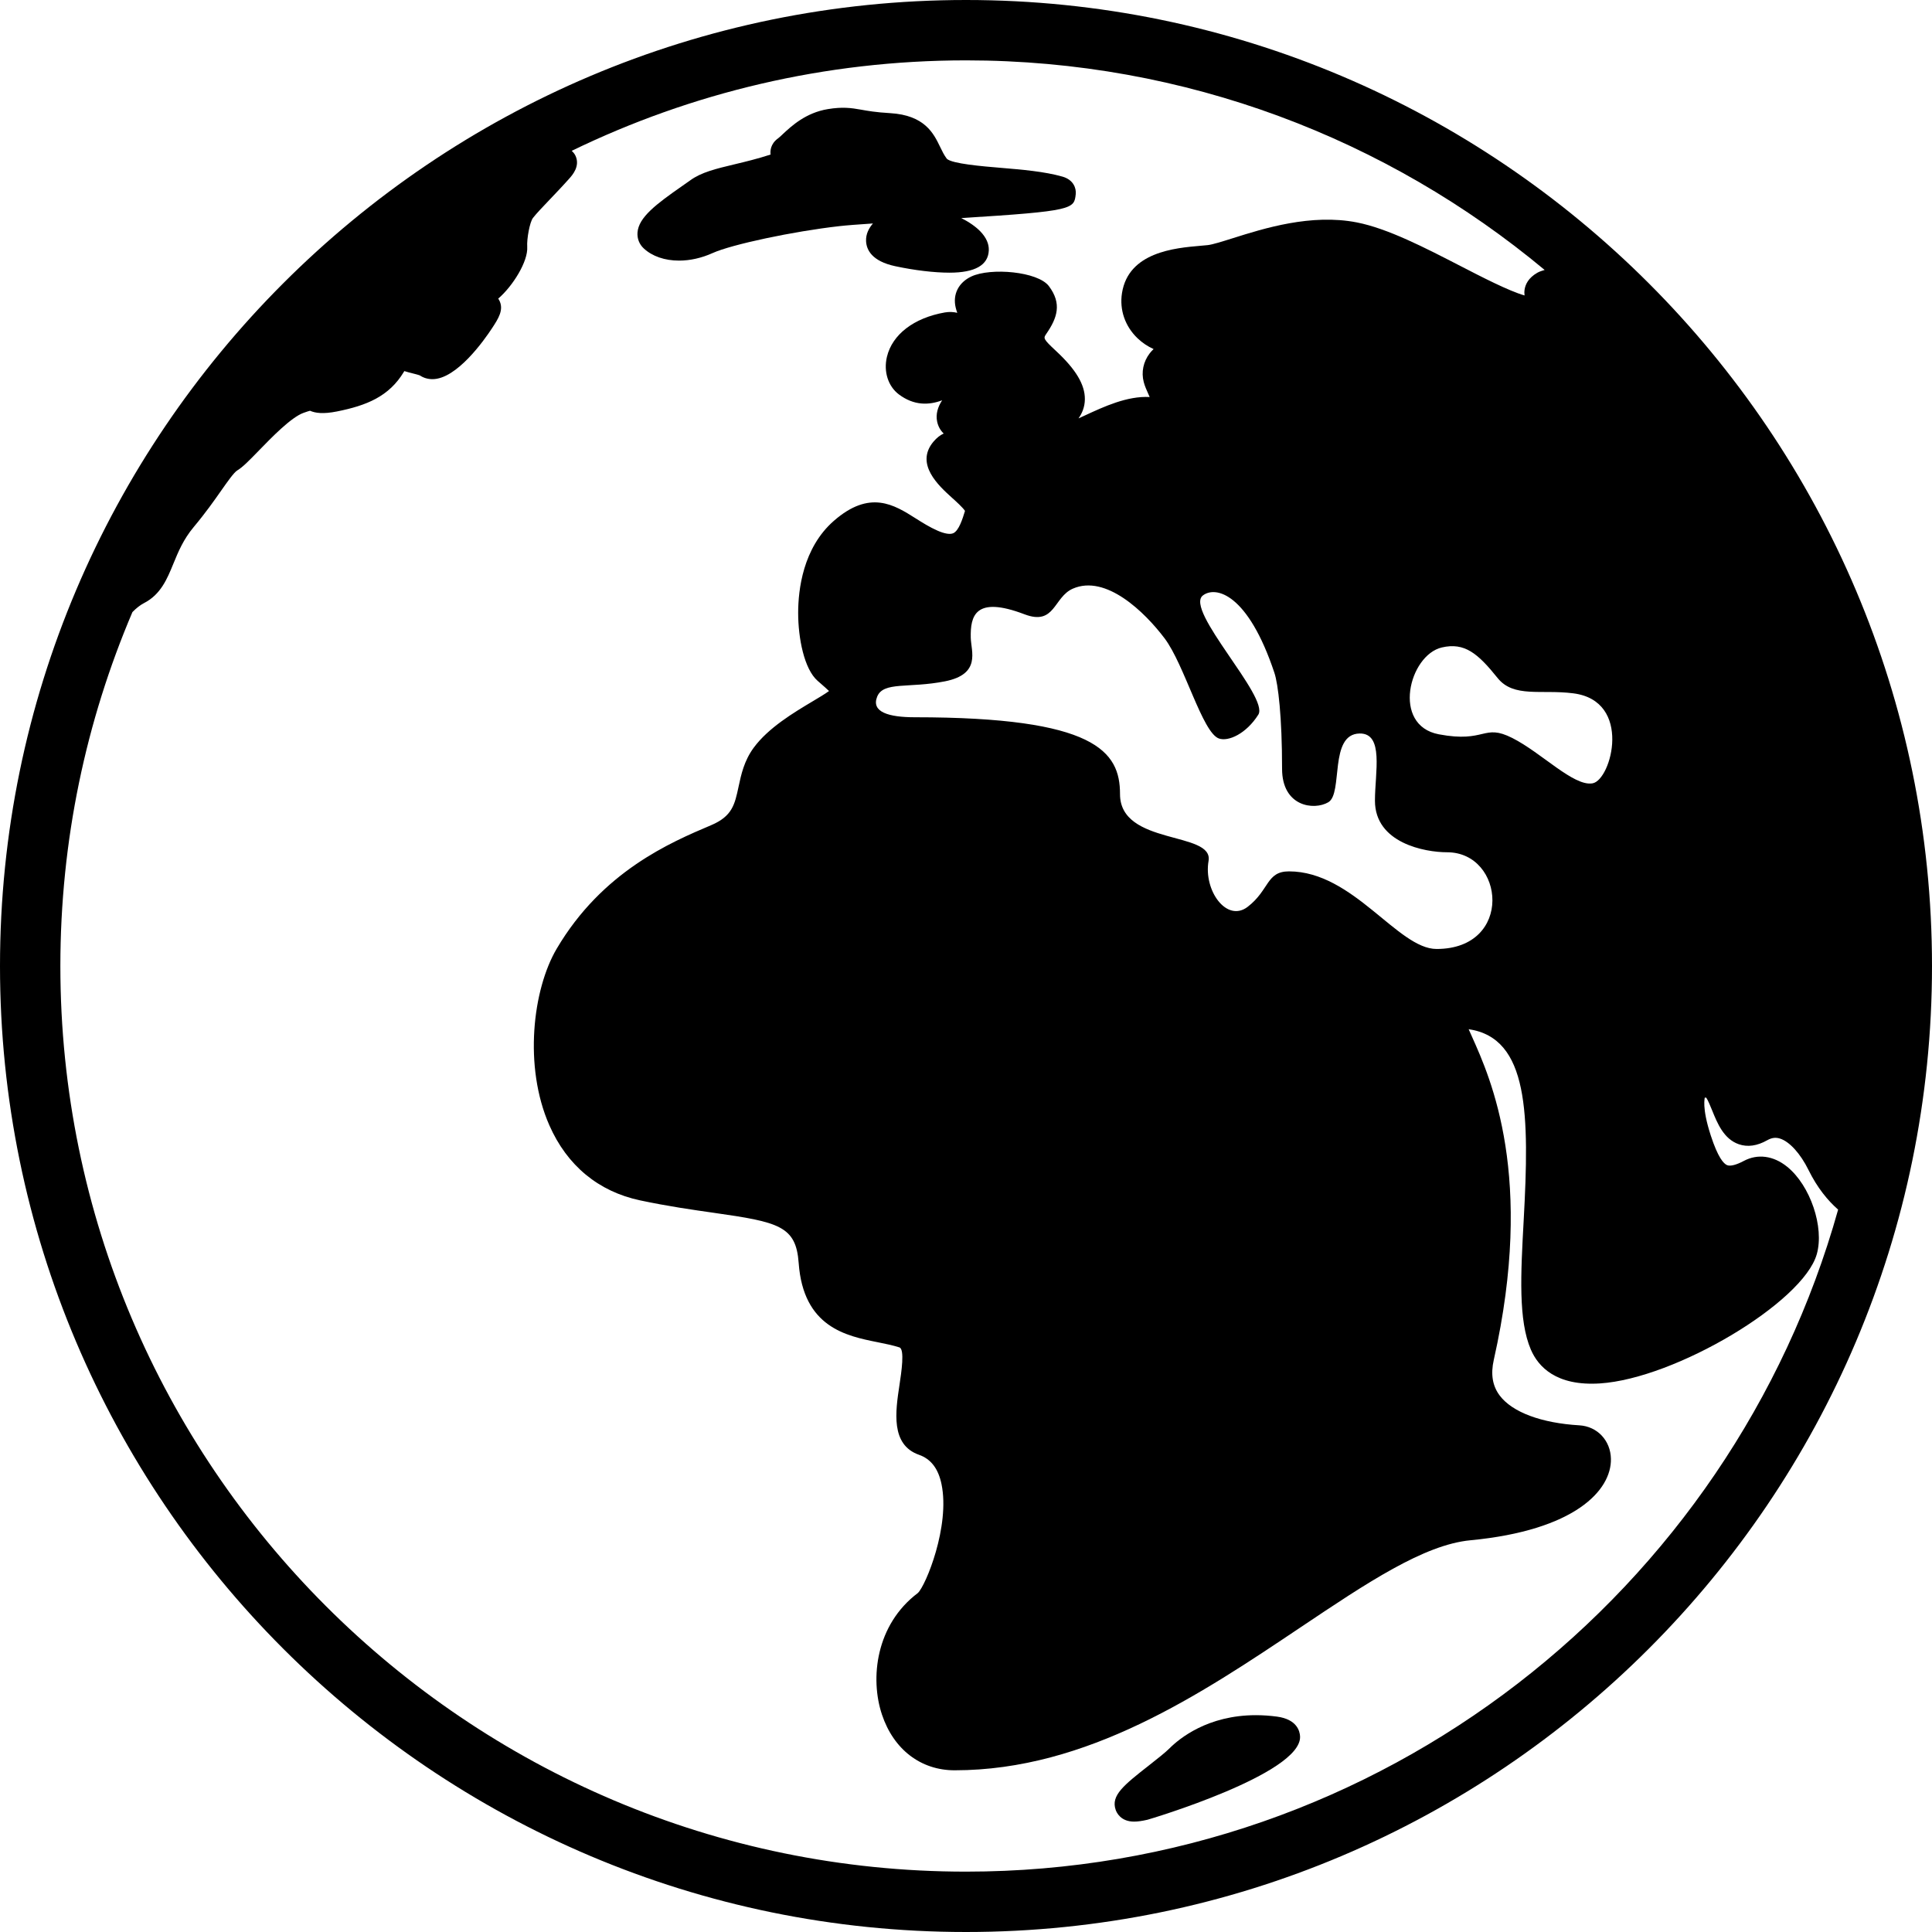 <?xml version="1.0" encoding="iso-8859-1"?>
<!-- Uploaded to: SVG Repo, www.svgrepo.com, Generator: SVG Repo Mixer Tools -->
<svg fill="#000000" height="800px" width="800px" version="1.1" id="Layer_1" xmlns="http://www.w3.org/2000/svg" xmlns:xlink="http://www.w3.org/1999/xlink" 
	 viewBox="0 0 508 508" xml:space="preserve">
<g>
	<g>
		<path d="M335.76,451.364c-1.868-0.248-3.736-0.376-5.54-0.376c-12.656,0-20.128,6.128-22.752,8.764
			c-1.032,1.032-3.148,2.704-5.196,4.312c-6.812,5.344-10.228,8.032-8.916,11.824c0.248,0.728,1.34,3.088,4.844,3.088
			c0.936,0,2.056-0.156,3.504-0.488c0.412-0.096,40.592-12.052,40.136-21.912C341.78,455.248,341.064,452.072,335.76,451.364z"/>
	</g>
</g>
<g>
	<g>
		<path d="M254,0C113.944,0,0,113.948,0,254c0,140.056,113.944,254,254,254c140.06,0,254-113.944,254-254
			C508,113.948,394.06,0,254,0z M418.748,205.968c-4.956,0.88-13.368-8.008-21.096-11.916c-7.728-3.908-6.888,1.38-19.34-0.976
			c-12.444-2.36-7.828-20.808,0.8-22.832c5.988-1.4,9.496,1.584,14.664,8.028c4.248,5.284,11.468,2.956,19.884,4.028
			C429.308,184.272,423.716,205.096,418.748,205.968z M294.496,208.788c0.008-11.2-6.456-20.192-53.96-20.192
			c-6.864,0-11.5-1.368-9.9-5.4c1.62-4.076,8.292-2.16,17.836-4.048c9.548-1.892,6.864-7.856,6.78-11.452
			c-0.132-5.724,1.124-11.124,14.132-6.172c8.064,3.072,7.6-4.52,12.72-6.748c8.68-3.784,18.876,6.136,24.112,13.068
			c5.232,6.932,9.936,24.772,14.272,26.332c2.5,0.896,7.224-1.268,10.376-6.268c2.904-4.608-19.496-27.556-14.58-31.336
			c3.36-2.584,11.86-0.54,18.812,20.356c0.984,2.964,2.012,11.548,2.012,25.228c0,9.928,8.384,11.008,12.164,8.784
			c3.936-2.32,0.096-17.908,8.208-18.072c6.48-0.132,4.048,10.284,4.048,17.668c0,11.156,13.144,13.56,18.956,13.56
			c15.192,0,17.544,25.428-2.756,25.428c-10.2,0-21.892-20.404-38.8-20.404c-5.984,0-5.124,4.896-10.86,9.316
			c-5.496,4.236-11.64-4.264-10.292-12.064C319.152,218.464,294.48,222.416,294.496,208.788z M254,492.128
			C122.696,492.128,15.872,385.304,15.872,254c0-33.004,6.76-64.456,18.948-93.056c1.012-1.036,2.044-1.848,3.048-2.368
			c4.404-2.26,6.088-6.372,7.716-10.348c1.288-3.14,2.62-6.388,5.368-9.672c3.132-3.74,5.416-7,7.252-9.62
			c1.628-2.316,3.308-4.712,4.18-5.24c1.392-0.832,2.992-2.448,5.7-5.24c3.364-3.464,8.444-8.7,11.692-9.888
			c0.916-0.336,1.456-0.492,1.744-0.564c1.364,0.6,3.384,0.924,7.104,0.18c7.72-1.544,13.664-3.908,17.572-10.412l0.12-0.2
			c0.724,0.236,1.452,0.416,2.112,0.584c0.684,0.172,1.724,0.436,1.992,0.572c0.96,0.636,2.092,0.968,3.284,0.968
			c6.388,0,13.612-10.252,15.672-13.392c1.656-2.524,3.22-4.904,1.86-7.416c-0.072-0.128-0.148-0.252-0.232-0.368
			c3.824-3.288,7.888-9.792,7.624-13.628c-0.14-2.036,0.648-6.464,1.512-7.588c0.864-1.124,2.592-2.932,4.42-4.848
			c1.656-1.736,3.484-3.648,5.208-5.596c0.76-0.864,2.792-3.16,1.576-5.856c-0.24-0.532-0.604-0.964-1.02-1.344
			C181.692,24.428,216.864,15.872,254,15.872c57.808,0,110.864,20.724,152.148,55.108c-0.656,0.208-1.324,0.396-1.928,0.74
			c-2.404,1.376-3.136,3.136-3.336,4.372c-0.088,0.572-0.088,1.096-0.016,1.596c-4.132-1.176-11.312-4.884-16.864-7.748
			c-9.412-4.852-19.132-9.868-27.232-11.456c-12.004-2.348-24.424,1.56-32.636,4.156c-2.736,0.86-5.316,1.676-6.592,1.812
			l-1.964,0.18c-6.588,0.572-18.856,1.628-20.564,12.42c-0.696,4.412,0.8,8.748,4.1,11.9c1.252,1.2,2.692,2.148,4.212,2.832
			c-0.368,0.344-0.708,0.716-1.016,1.112c-1.692,2.196-2.264,4.952-1.576,7.564c0.264,1.028,0.736,2.088,1.236,3.204
			c0.092,0.208,0.208,0.46,0.324,0.728c-5.9-0.32-12.02,2.528-17.028,4.848c-0.524,0.244-1.096,0.508-1.68,0.768
			c0.92-1.308,1.652-2.96,1.668-5.04c0.032-3.824-2.372-7.844-7.552-12.656c-3.484-3.236-3.384-3.384-2.584-4.54
			c2.904-4.208,4.128-7.952,0.676-12.54C272.88,71.368,260.46,70.32,255.4,72.7c-3.36,1.58-4.936,4.704-4.116,8.156
			c0.112,0.476,0.256,0.944,0.42,1.4c-0.968-0.236-2.06-0.312-3.276-0.1c-8.128,1.428-13.82,5.792-15.22,11.672
			c-0.924,3.88,0.316,7.756,3.152,9.884c3.944,2.952,7.86,2.864,11.364,1.544c-1.124,1.712-1.728,3.64-1.312,5.6
			c0.264,1.244,0.836,2.288,1.72,3.136c-0.904,0.416-1.812,1.096-2.7,2.156c-4.924,5.868,1.436,11.612,4.852,14.704
			c1.108,0.992,2.876,2.596,3.452,3.48c-0.644,2.124-1.608,5.192-3.072,5.864c-0.82,0.38-2.276,0.152-4.1-0.644
			c-2.128-0.932-4.008-2.12-5.824-3.268c-5.636-3.564-12.024-7.604-21.492,0.668c-8.148,7.124-9.372,18.192-9.38,24.156
			c-0.004,6.672,1.572,14.792,5.1,17.892l0.94,0.824c0.704,0.612,1.516,1.324,2.076,1.872c-0.956,0.716-2.872,1.856-4.344,2.732
			c-4.908,2.928-11.624,6.94-15.472,12.192c-2.52,3.44-3.292,7.056-3.972,10.244c-0.996,4.668-1.652,7.752-7.196,10.104
			c-10.708,4.54-28.624,12.144-40.624,32.492c-6.292,10.668-8.736,30.956-1.928,46.424c4.656,10.588,12.904,17.412,23.852,19.74
			c7.38,1.564,13.748,2.468,19.364,3.268c17.128,2.436,21.64,3.472,22.34,13.196c1.22,16.908,12.504,19.176,20.748,20.832
			c2.056,0.416,4,0.804,5.74,1.364c1.44,0.468,0.516,6.58,0.02,9.86c-1.06,7.016-2.38,15.744,5.14,18.384
			c3.128,1.1,5.064,3.632,5.912,7.724c2.276,11.032-4.144,26.68-6.224,28.612c-11.048,8.332-12.632,22.428-9.428,31.996
			c3.068,9.156,10.204,14.62,19.096,14.62c34.88,0,64.704-19.984,91.008-37.62c17.372-11.644,32.372-21.696,44.628-22.864
			c27.5-2.616,37.084-13.16,36.932-21.396c-0.088-4.836-3.58-8.544-8.288-8.824c-10.012-0.592-17.656-3.448-20.956-7.836
			c-1.9-2.528-2.408-5.596-1.552-9.396c10.804-48.08-0.78-73.904-5.728-84.94c-0.296-0.656-0.604-1.34-0.884-1.984
			c15.828,2.308,15.996,22.4,14.468,50.272c-0.772,14.092-1.44,26.264,1.896,33.988c1.928,4.468,6.632,9.624,18.172,8.876
			c19.836-1.292,53.396-21.304,57-33.976c2.016-7.108-1.696-18.072-7.792-23c-3.592-2.904-7.744-3.464-11.376-1.536
			c-2,1.064-3.564,1.464-4.408,1.12c-0.924-0.372-2.424-2.036-4.304-7.816c-2.444-7.524-1.504-9.832-1.592-9.928
			c0.052-0.008,0.184-0.02,0.404-0.004c0.464,0.668,1.104,2.256,1.552,3.344c1.352,3.348,3.036,7.516,6.988,8.896
			c2.312,0.812,4.84,0.46,7.5-1.044c1.172-0.66,2.188-0.8,3.324-0.448c2.516,0.776,5.404,3.948,7.536,8.284
			c2.328,4.72,5.088,8.044,7.78,10.404C455.248,418.332,363.108,492.128,254,492.128z"/>
	</g>
</g>
<g>
	<g>
		<path d="M279.372,46.444c-4.744-1.352-10.616-1.844-16.292-2.32c-4.764-0.396-12.732-1.064-14.116-2.372
			c-0.708-0.928-1.22-1.988-1.764-3.116c-1.7-3.528-4.028-8.352-13.168-8.888c-3.756-0.216-5.9-0.6-7.62-0.912
			c-2.636-0.472-4.916-0.772-8.712-0.152c-5.828,0.948-9.604,4.468-11.86,6.572c-0.5,0.472-0.928,0.888-1.316,1.168
			c-1.992,1.456-2.004,3.372-1.916,4.128c0,0.028,0.004,0.056,0.008,0.084c-3.428,1.12-6.62,1.884-9.46,2.564
			c-4.888,1.168-8.752,2.088-11.672,4.224c-0.556,0.404-1.256,0.888-2.032,1.428c-6.96,4.844-11.548,8.32-11.828,12.292
			c-0.112,1.596,0.472,3.084,1.648,4.176c2.216,2.064,5.516,3.204,9.292,3.204c2.884,0,5.92-0.684,8.784-1.976
			c5.028-2.276,21.22-5.716,33.316-7.084c1.932-0.22,5.068-0.456,8.868-0.708c-1.084,1.248-1.876,2.788-1.808,4.596
			c0.084,2.304,1.492,5.328,7.704,6.648c5.048,1.08,10.232,1.696,14.228,1.696c6.72,0,10.196-1.976,10.34-5.884
			c0.06-1.704-0.692-3.38-2.228-4.972c-1.164-1.204-2.9-2.44-5.012-3.504c29.6-1.832,29.668-2.4,30.096-6.264
			C283.028,49.448,282.224,47.26,279.372,46.444z"/>
	</g>
</g>
</svg>